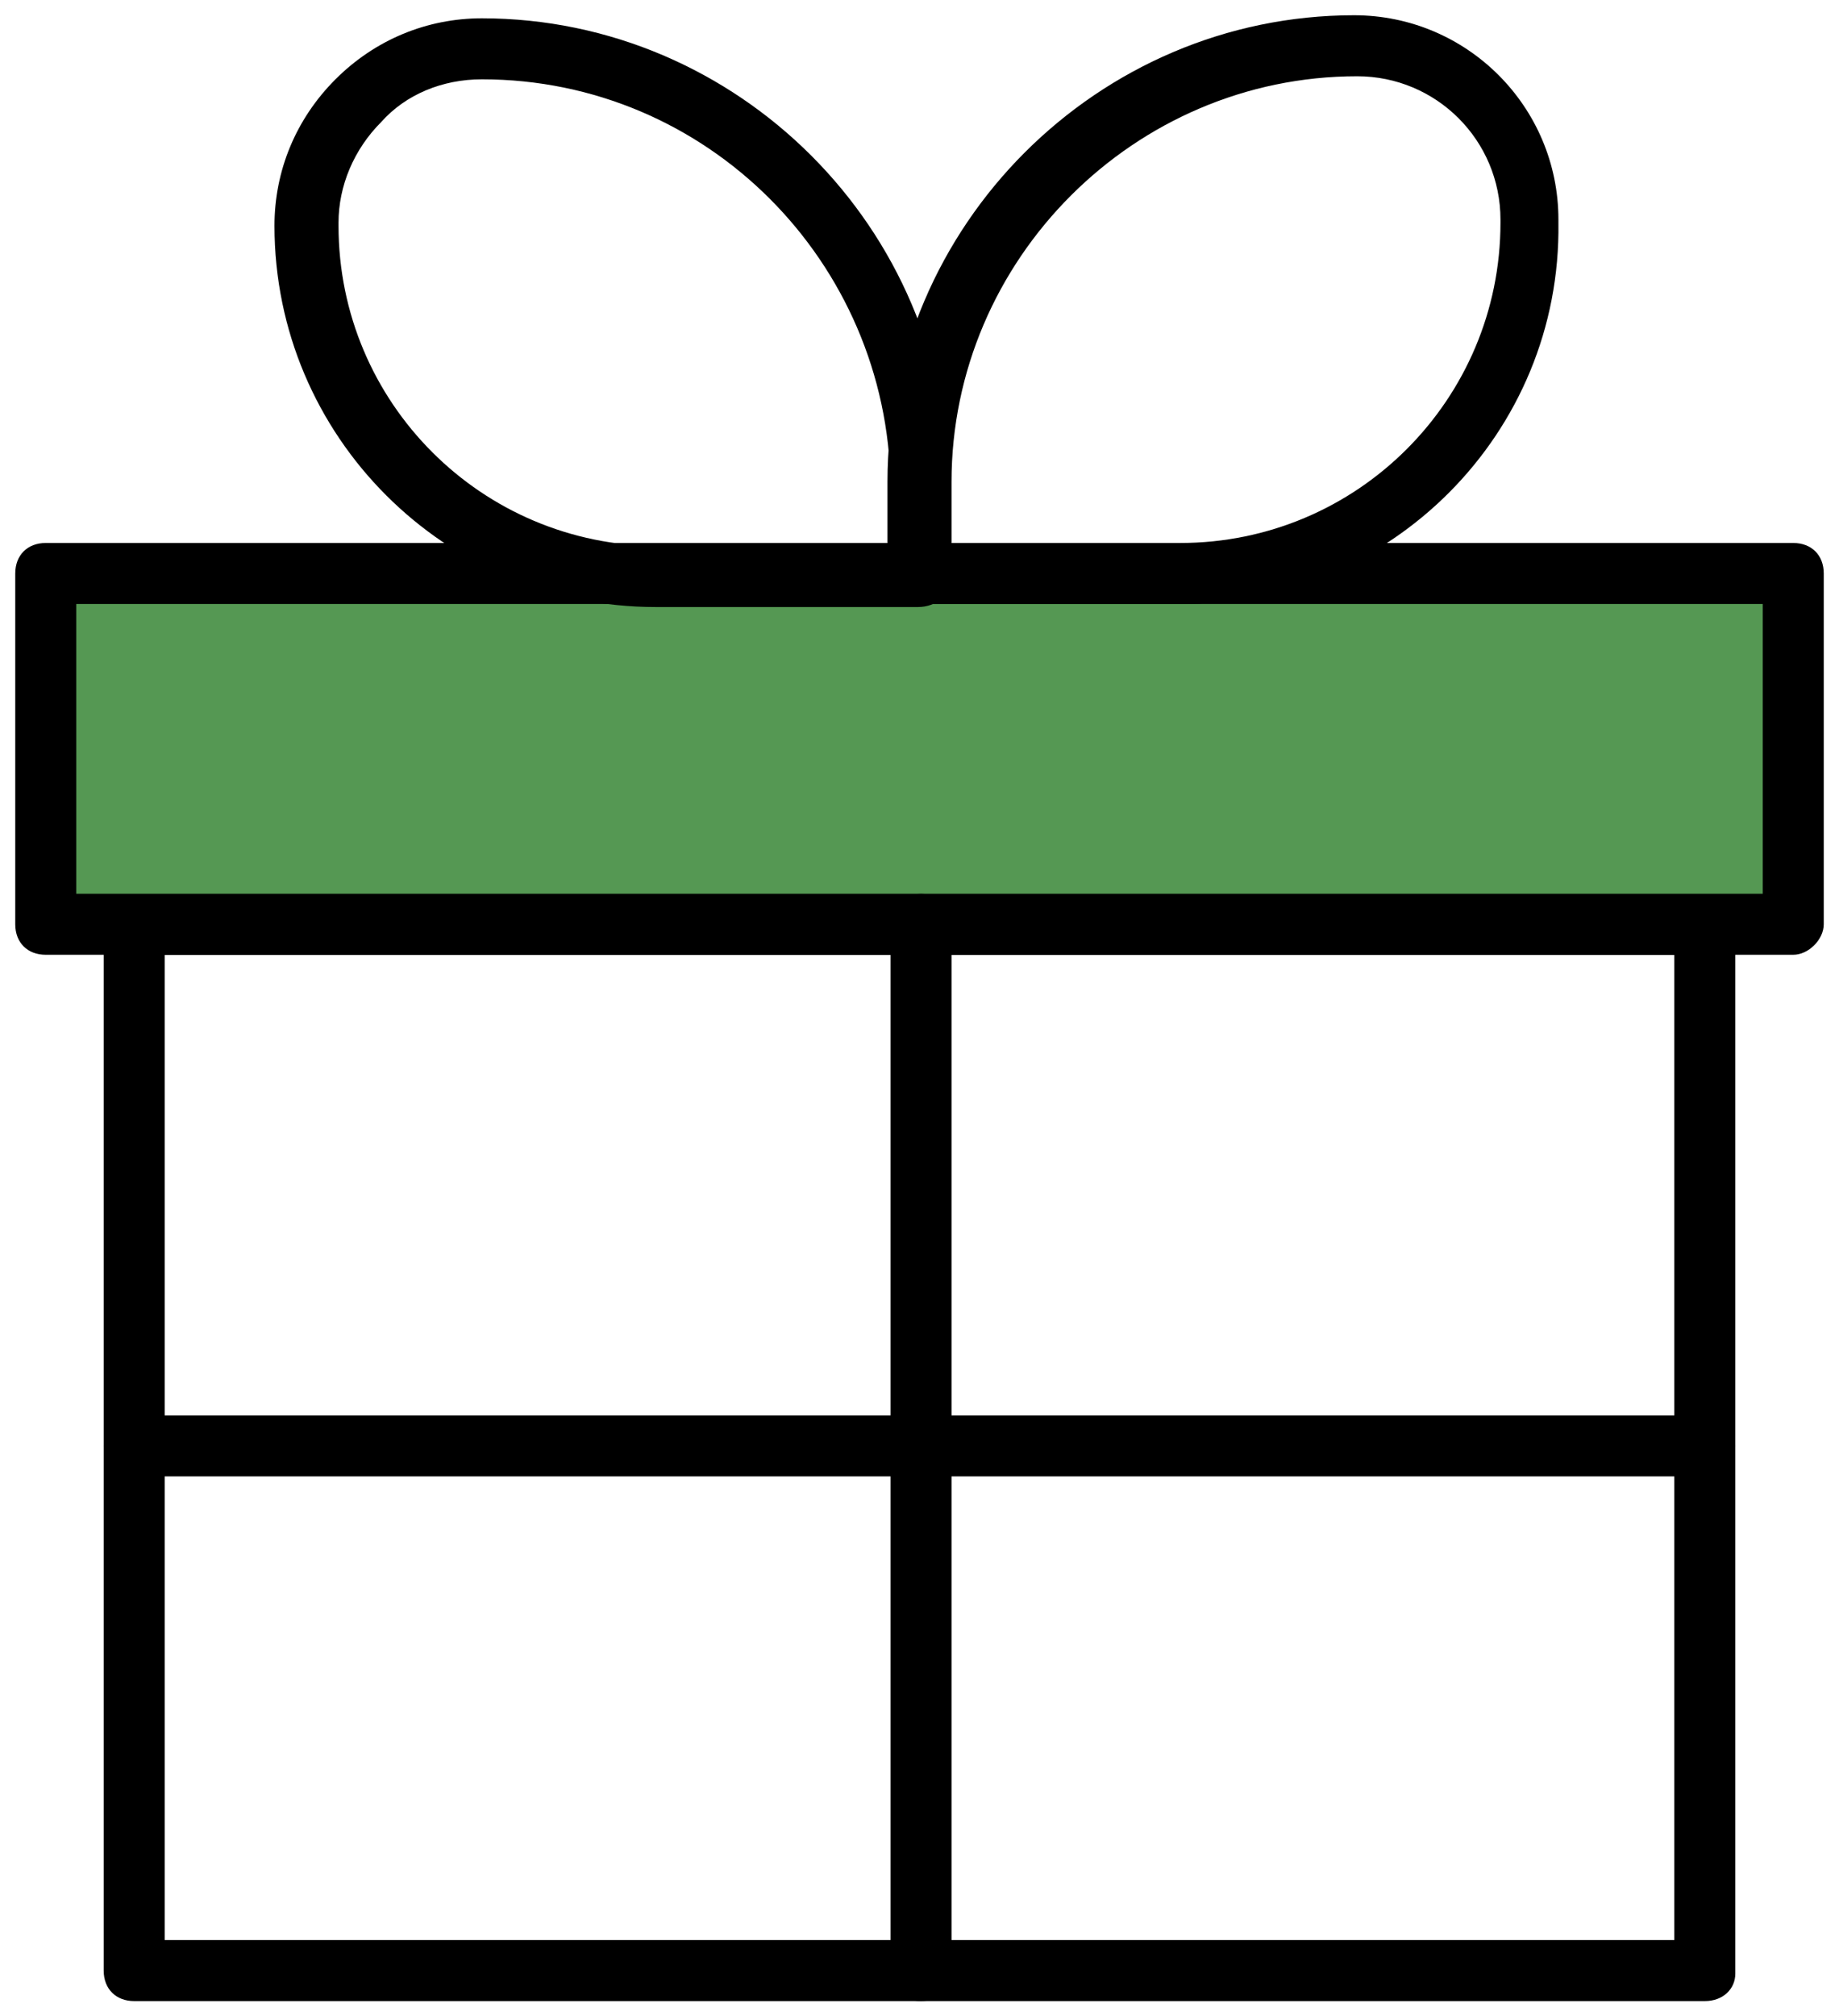 <?xml version="1.0" encoding="utf-8"?>
<!-- Generator: Adobe Illustrator 28.2.0, SVG Export Plug-In . SVG Version: 6.00 Build 0)  -->
<svg version="1.1" id="グループ_3037" xmlns="http://www.w3.org/2000/svg" xmlns:xlink="http://www.w3.org/1999/xlink" x="0px"
	 y="0px" viewBox="0 0 60.3 66.1" style="enable-background:new 0 0 60.3 66.1;" xml:space="preserve">
<style type="text/css">
	.st0{clip-path:url(#SVGID_00000060740220926753316470000006776336877257808820_);}
	.st1{fill:#559853;}
	.st2{clip-path:url(#SVGID_00000023986568003533305360000001768900653284785574_);}
</style>
<g id="グループ_79">
	<g>
		<defs>
			<rect id="SVGID_1_" width="60.3" height="66.1"/>
		</defs>
		<clipPath id="SVGID_00000015345831526998843530000013239799128748721040_">
			<use xlink:href="#SVGID_1_"  style="overflow:visible;"/>
		</clipPath>
		<g id="グループ_78" style="clip-path:url(#SVGID_00000015345831526998843530000013239799128748721040_);">
			<path d="M55.9,65.6H4.4c-0.6,0-1-0.4-1-1V30.3c0-0.6,0.4-1,1-1h51.5c0.6,0,1,0.4,1,1v34.4C56.9,65.2,56.5,65.6,55.9,65.6z
				 M5.4,63.6h49.5V31.3H5.4V63.6z"/>
		</g>
	</g>
</g>
<rect id="長方形_144" x="1.5" y="18.8" class="st1" width="57.3" height="11.5"/>
<g id="グループ_81">
	<g>
		<defs>
			<rect id="SVGID_00000150061243069946931830000000342203151106221971_" width="60.3" height="66.1"/>
		</defs>
		<clipPath id="SVGID_00000064331749935799134740000011024679612182690229_">
			<use xlink:href="#SVGID_00000150061243069946931830000000342203151106221971_"  style="overflow:visible;"/>
		</clipPath>
		<g id="グループ_80" style="clip-path:url(#SVGID_00000064331749935799134740000011024679612182690229_);">
			<path d="M58.8,31.3H1.5c-0.6,0-1-0.4-1-1V18.8c0-0.6,0.4-1,1-1h57.3c0.6,0,1,0.4,1,1v11.5C59.8,30.8,59.3,31.3,58.8,31.3z
				 M2.5,29.3h55.3v-9.5H2.5V29.3z"/>
			<path d="M30.2,65.6c-0.6,0-1-0.4-1-1V30.3c0-0.6,0.4-1,1-1h0c0.6,0,1,0.4,1,1v34.4C31.2,65.2,30.7,65.6,30.2,65.6z"/>
			<path d="M55.9,48.4H4.4c-0.6,0-1-0.4-1-1s0.4-1,1-1h51.5c0.6,0,1,0.4,1,1S56.5,48.4,55.9,48.4z"/>
			<path d="M30.1,19.9h-8.6c-6.9,0-12.5-5.6-12.5-12.5V7.4c0-1.8,0.7-3.5,2-4.8c1.3-1.3,3-2,4.8-2h0c8.4,0,15.3,6.9,15.3,15.3v3
				C31.2,19.5,30.7,19.9,30.1,19.9z M15.8,2.6c-1.3,0-2.5,0.5-3.3,1.4c-0.9,0.9-1.4,2.1-1.4,3.3v0.1c0,5.8,4.7,10.5,10.5,10.5h7.6
				v-2C29.1,8.6,23.2,2.6,15.8,2.6L15.8,2.6z"/>
			<path d="M38.7,19.8h-8.6c-0.6,0-1-0.4-1-1v-3c0-8.4,6.9-15.3,15.3-15.3c0,0,0,0,0,0c3.7,0,6.7,3,6.7,6.7v0.1
				C51.2,14.2,45.6,19.8,38.7,19.8z M31.1,17.8h7.6c5.8,0,10.5-4.7,10.5-10.5V7.2c0-2.6-2.1-4.7-4.7-4.7c0,0,0,0,0,0
				c-7.3,0-13.3,6-13.3,13.3V17.8z"/>
		</g>
	</g>
</g>
</svg>
